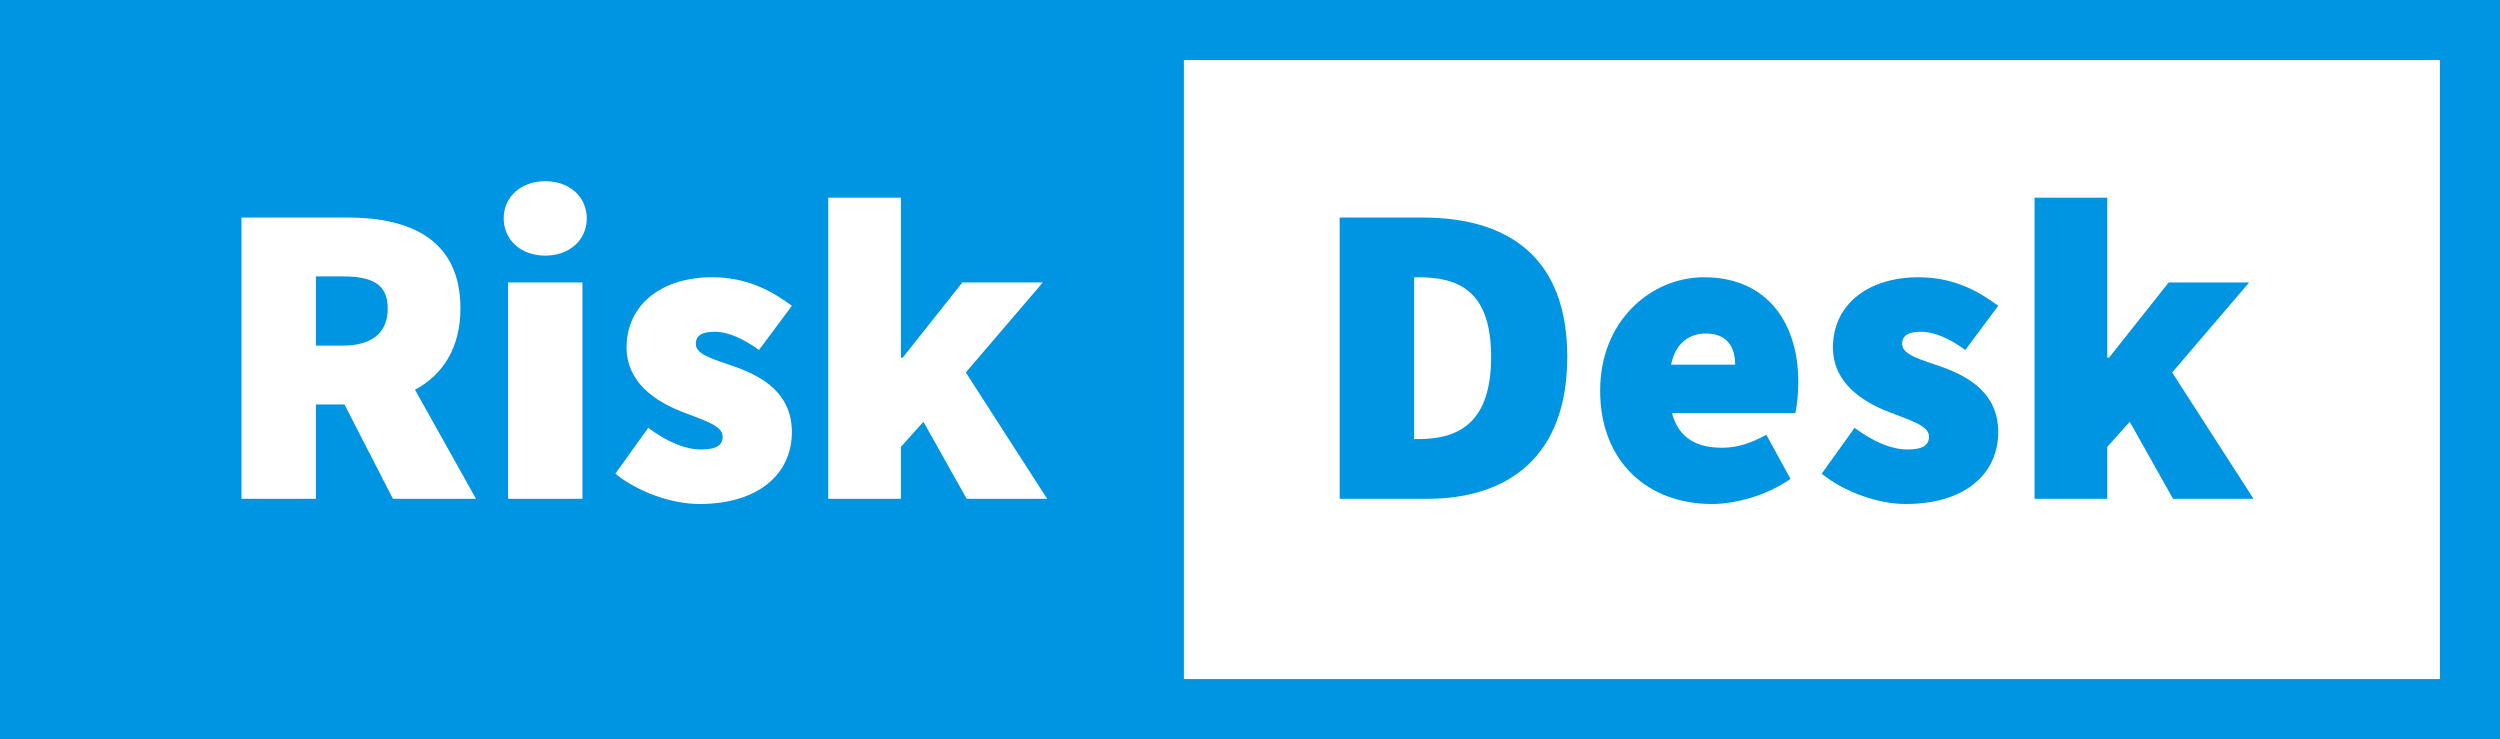 <?xml version="1.0" encoding="UTF-8" standalone="no"?>
<svg width="416px" height="123px" viewBox="0 0 416 123" version="1.1" xmlns="http://www.w3.org/2000/svg" xmlns:xlink="http://www.w3.org/1999/xlink">
    <!-- Generator: sketchtool 48.2 (47327) - http://www.bohemiancoding.com/sketch -->
    <title>22A4B83E-6705-4676-ACEB-13E0411210B3</title>
    <desc>Created with sketchtool.</desc>
    <defs></defs>
    <g id="logo-riskdesk-svg" stroke="none" stroke-width="1" fill="none" fill-rule="evenodd" transform="translate(-304, -177)">
        <g id="logo_1-copy" transform="translate(304, 177)" fill="#0095E2">
            <path d="M0,0 L416,0 L416,123 L0,123 L0,0 Z M197,10 L406,10 L406,113 L197,113 L197,10 Z M222.92,83 L222.92,36.2 L236.744,36.2 C251,36.2 260.792,42.824 260.792,59.384 C260.792,75.944 251,83 237.464,83 L222.92,83 Z M235.304,73.064 L236.024,73.064 C242.792,73.064 248.12,70.328 248.12,59.384 C248.12,48.44 242.792,46.136 236.024,46.136 L235.304,46.136 L235.304,73.064 Z M284.84,83.864 C274.328,83.864 266.264,76.952 266.264,65 C266.264,53.336 274.76,46.136 283.544,46.136 C294.2,46.136 299.24,53.912 299.24,63.56 C299.24,65.72 298.952,67.88 298.736,68.744 L278.216,68.744 C279.368,73.064 282.536,74.504 286.568,74.504 C289.016,74.504 291.32,73.784 293.912,72.344 L297.944,79.688 C294.056,82.424 288.872,83.864 284.84,83.864 Z M278.072,60.68 L288.728,60.68 C288.728,57.944 287.576,55.496 283.832,55.496 C281.096,55.496 278.792,57.08 278.072,60.68 Z M317.096,83.864 C312.488,83.864 306.872,81.848 303.128,78.824 L308.6,71.192 C311.912,73.64 314.864,74.792 317.384,74.792 C319.976,74.792 320.984,74.072 320.984,72.632 C320.984,70.76 317.672,69.896 314.072,68.456 C309.896,66.8 305,63.704 305,57.8 C305,50.744 310.76,46.136 319.256,46.136 C325.16,46.136 329.336,48.512 332.504,50.888 L327.032,58.232 C324.44,56.36 321.92,55.208 319.688,55.208 C317.6,55.208 316.52,55.784 316.52,57.224 C316.52,59.096 319.688,59.816 323.288,61.112 C327.608,62.696 332.504,65.432 332.504,71.912 C332.504,78.68 327.176,83.864 317.096,83.864 Z M338.552,83 L338.552,32.888 L350.648,32.888 L350.648,59.528 L350.936,59.528 L360.872,47 L374.264,47 L361.448,61.976 L374.984,83 L361.592,83 L354.392,70.184 L350.648,74.36 L350.648,83 L338.552,83 Z M40.184,83 L40.184,36.2 L57.896,36.2 C67.976,36.2 76.616,39.656 76.616,51.32 C76.616,58.016 73.592,62.408 69.056,64.856 L79.208,83 L65.384,83 L57.32,67.304 L52.568,67.304 L52.568,83 L40.184,83 Z M52.568,57.512 L57.032,57.512 C61.928,57.512 64.52,55.352 64.52,51.32 C64.52,47.288 61.928,45.992 57.032,45.992 L52.568,45.992 L52.568,57.512 Z M84.536,83 L84.536,47 L96.92,47 L96.92,83 L84.536,83 Z M90.728,42.536 C86.696,42.536 83.816,39.944 83.816,36.344 C83.816,32.744 86.696,30.152 90.728,30.152 C94.76,30.152 97.64,32.744 97.64,36.344 C97.64,39.944 94.76,42.536 90.728,42.536 Z M116.36,83.864 C111.752,83.864 106.136,81.848 102.392,78.824 L107.864,71.192 C111.176,73.64 114.128,74.792 116.648,74.792 C119.24,74.792 120.248,74.072 120.248,72.632 C120.248,70.76 116.936,69.896 113.336,68.456 C109.16,66.8 104.264,63.704 104.264,57.8 C104.264,50.744 110.024,46.136 118.52,46.136 C124.424,46.136 128.6,48.512 131.768,50.888 L126.296,58.232 C123.704,56.36 121.184,55.208 118.952,55.208 C116.864,55.208 115.784,55.784 115.784,57.224 C115.784,59.096 118.952,59.816 122.552,61.112 C126.872,62.696 131.768,65.432 131.768,71.912 C131.768,78.68 126.44,83.864 116.36,83.864 Z M137.816,83 L137.816,32.888 L149.912,32.888 L149.912,59.528 L150.2,59.528 L160.136,47 L173.528,47 L160.712,61.976 L174.248,83 L160.856,83 L153.656,70.184 L149.912,74.36 L149.912,83 L137.816,83 Z" id="Combined-Shape"></path>
        </g>
    </g>
</svg>